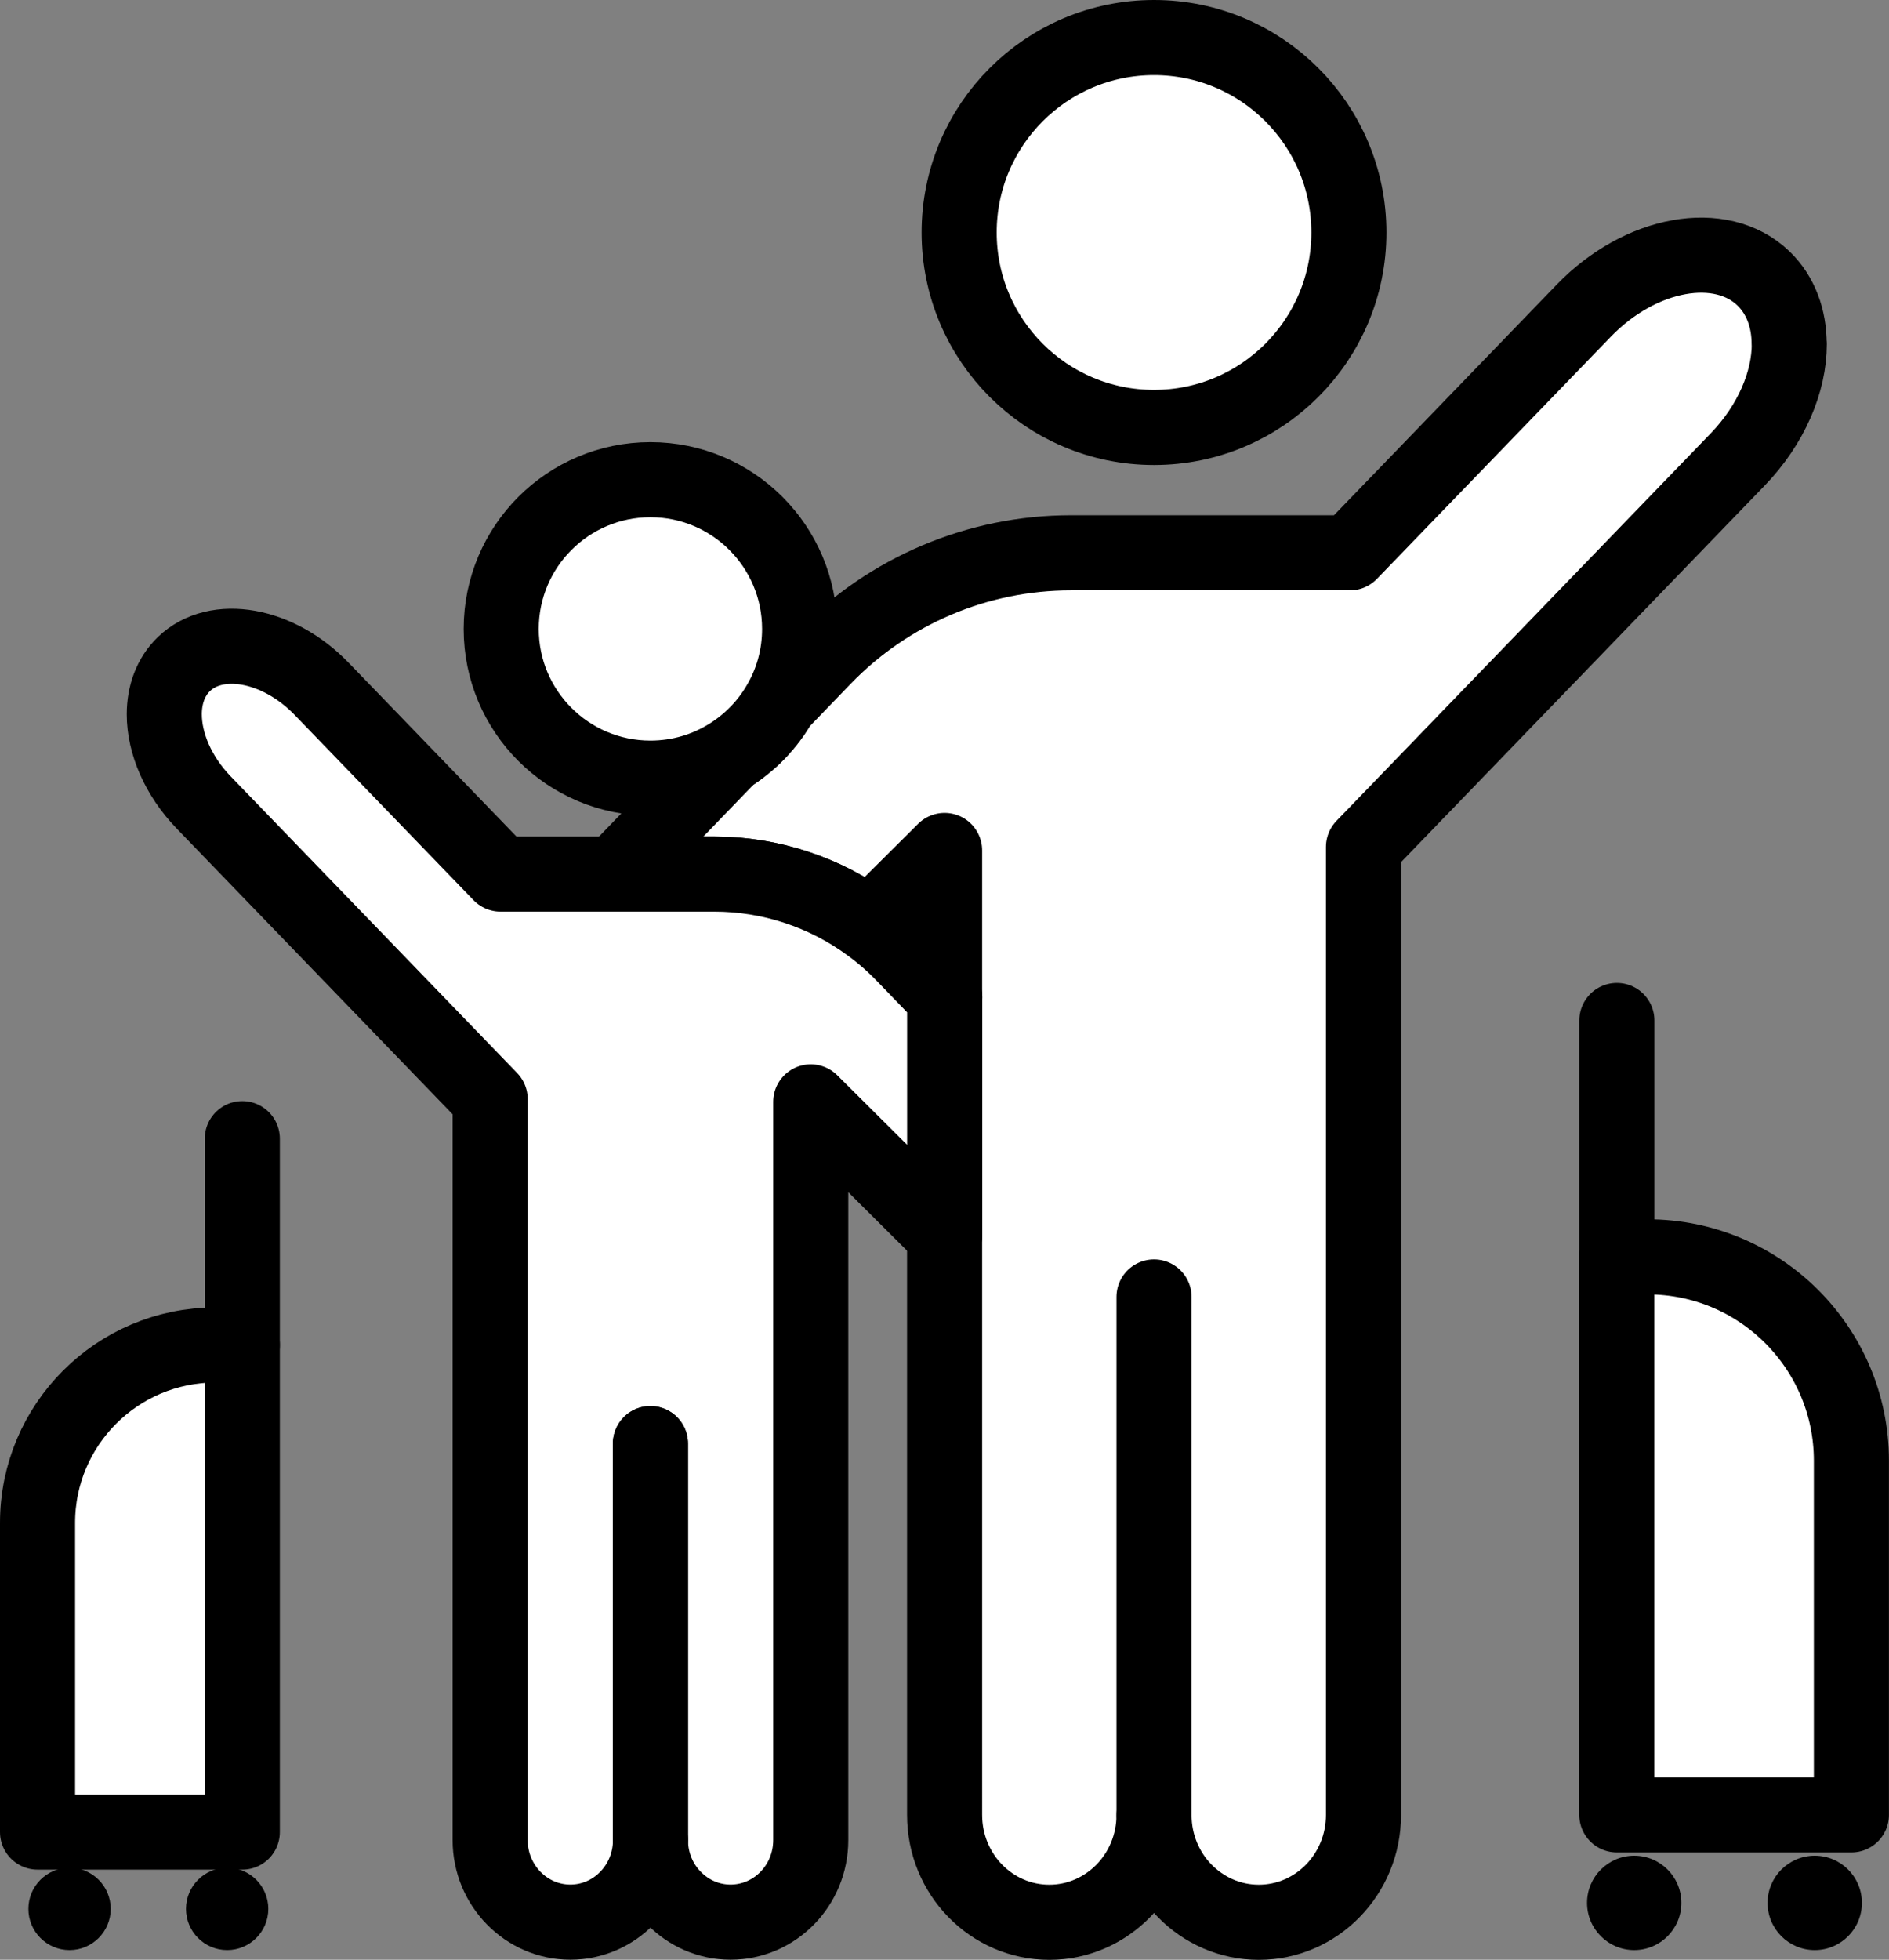 <svg xmlns="http://www.w3.org/2000/svg" id="Capa_2" data-name="Capa 2" viewBox="0 0 276.75 287.01"><rect x="0" y="0" width="276.75" height="287.01" fill="#808080" stroke="none"/><defs><style>      .cls-1 {        fill: #fff;      }      .cls-1, .cls-2 {        stroke: #000;        stroke-linecap: round;        stroke-linejoin: round;        stroke-width: 11px;      }      .cls-2 {        fill: none;      }    </style></defs><g id="Capa_1-2" data-name="Capa 1"><g><g><g><path class="cls-1" d="m106.9,110.62l7.31-7.58c-1.77,3.09-4.3,5.69-7.31,7.58Z"></path><path class="cls-1" d="m127.4,135.49l-24.63,24.49c-8.31,8.63-20.13,10.73-26.36,4.73-2.52-2.44-3.73-5.85-3.73-9.6,0-5.5,2.61-11.77,7.57-16.89l9.86-10.2h14.51c8.26,0,16.23,2.65,22.79,7.47Z"></path><line class="cls-2" x1="169.07" y1="189.94" x2="169.07" y2="265.8"></line><line class="cls-2" x1="138.4" y1="124.03" x2="138.4" y2="124.55"></line><circle class="cls-1" cx="169.07" cy="34.05" r="28.55"></circle></g><g><path class="cls-1" d="m262.14,50.39c0,5.5-2.61,11.78-7.57,16.91l-54.81,56.74v141.76c0,8.69-6.87,15.72-15.34,15.72-4.24,0-8.08-1.76-10.86-4.61-2.78-2.83-4.49-6.77-4.49-11.11,0,4.34-1.72,8.28-4.49,11.11-2.78,2.84-6.61,4.61-10.85,4.61-8.48,0-15.34-7.02-15.34-15.72V124.55l-11,10.94c-6.56-4.83-14.53-7.47-22.79-7.47h-14.51l16.8-17.4c3.02-1.89,5.54-4.49,7.31-7.58l6.49-6.73c9.48-9.81,22.55-15.35,36.19-15.35h40.89l34.25-35.45c8.31-8.61,20.13-10.73,26.35-4.72,2.52,2.44,3.75,5.85,3.75,9.59Z"></path><path class="cls-1" d="m138.4,146.07v34.82l-19.62-19.52v108.11c0,6.64-5.25,12.02-11.75,12.02-3.24,0-6.17-1.35-8.29-3.52-2.13-2.16-3.44-5.18-3.44-8.5,0,3.32-1.31,6.33-3.44,8.5-2.12,2.18-5.07,3.52-8.3,3.52-6.48,0-11.75-5.38-11.75-12.02v-108.51l-41.95-43.43c-3.79-3.92-5.79-8.72-5.79-12.93,0-2.87.94-5.48,2.87-7.35,4.77-4.59,13.81-2.98,20.18,3.62l26.21,27.13h31.3c8.26,0,16.23,2.65,22.79,7.47,1.75,1.27,3.4,2.71,4.92,4.28l6.08,6.3Z"></path><line class="cls-2" x1="95.29" y1="269.48" x2="95.29" y2="211.42"></line><line class="cls-2" x1="95.29" y1="269.48" x2="95.29" y2="211.42"></line><path class="cls-1" d="m117.15,92.11c0,3.98-1.06,7.72-2.94,10.93-1.77,3.09-4.3,5.69-7.31,7.58-3.36,2.12-7.35,3.34-11.61,3.34-12.07,0-21.86-9.78-21.86-21.85s9.79-21.86,21.86-21.86,21.86,9.79,21.86,21.86Z"></path></g><line class="cls-2" x1="169.07" y1="265.8" x2="169.07" y2="189.94"></line></g><g><path class="cls-1" d="m236.88,184.07h4.52c16.47,0,29.84,13.37,29.84,29.84v51.88h-34.37v-81.72h0Z"></path><circle cx="239.42" cy="278.68" r="6.91"></circle><circle cx="265.87" cy="278.68" r="6.91"></circle><line class="cls-1" x1="236.88" y1="184.07" x2="236.88" y2="149.45"></line></g><g><path class="cls-1" d="m5.5,196.98h30v45.28c0,14.38-11.67,26.05-26.05,26.05h-3.95v-71.33h0Z" transform="translate(41 465.29) rotate(-180)"></path><circle cx="33.28" cy="279.56" r="6.03"></circle><circle cx="10.19" cy="279.56" r="6.03"></circle><line class="cls-1" x1="35.5" y1="196.98" x2="35.5" y2="166.76"></line></g></g></g></svg>